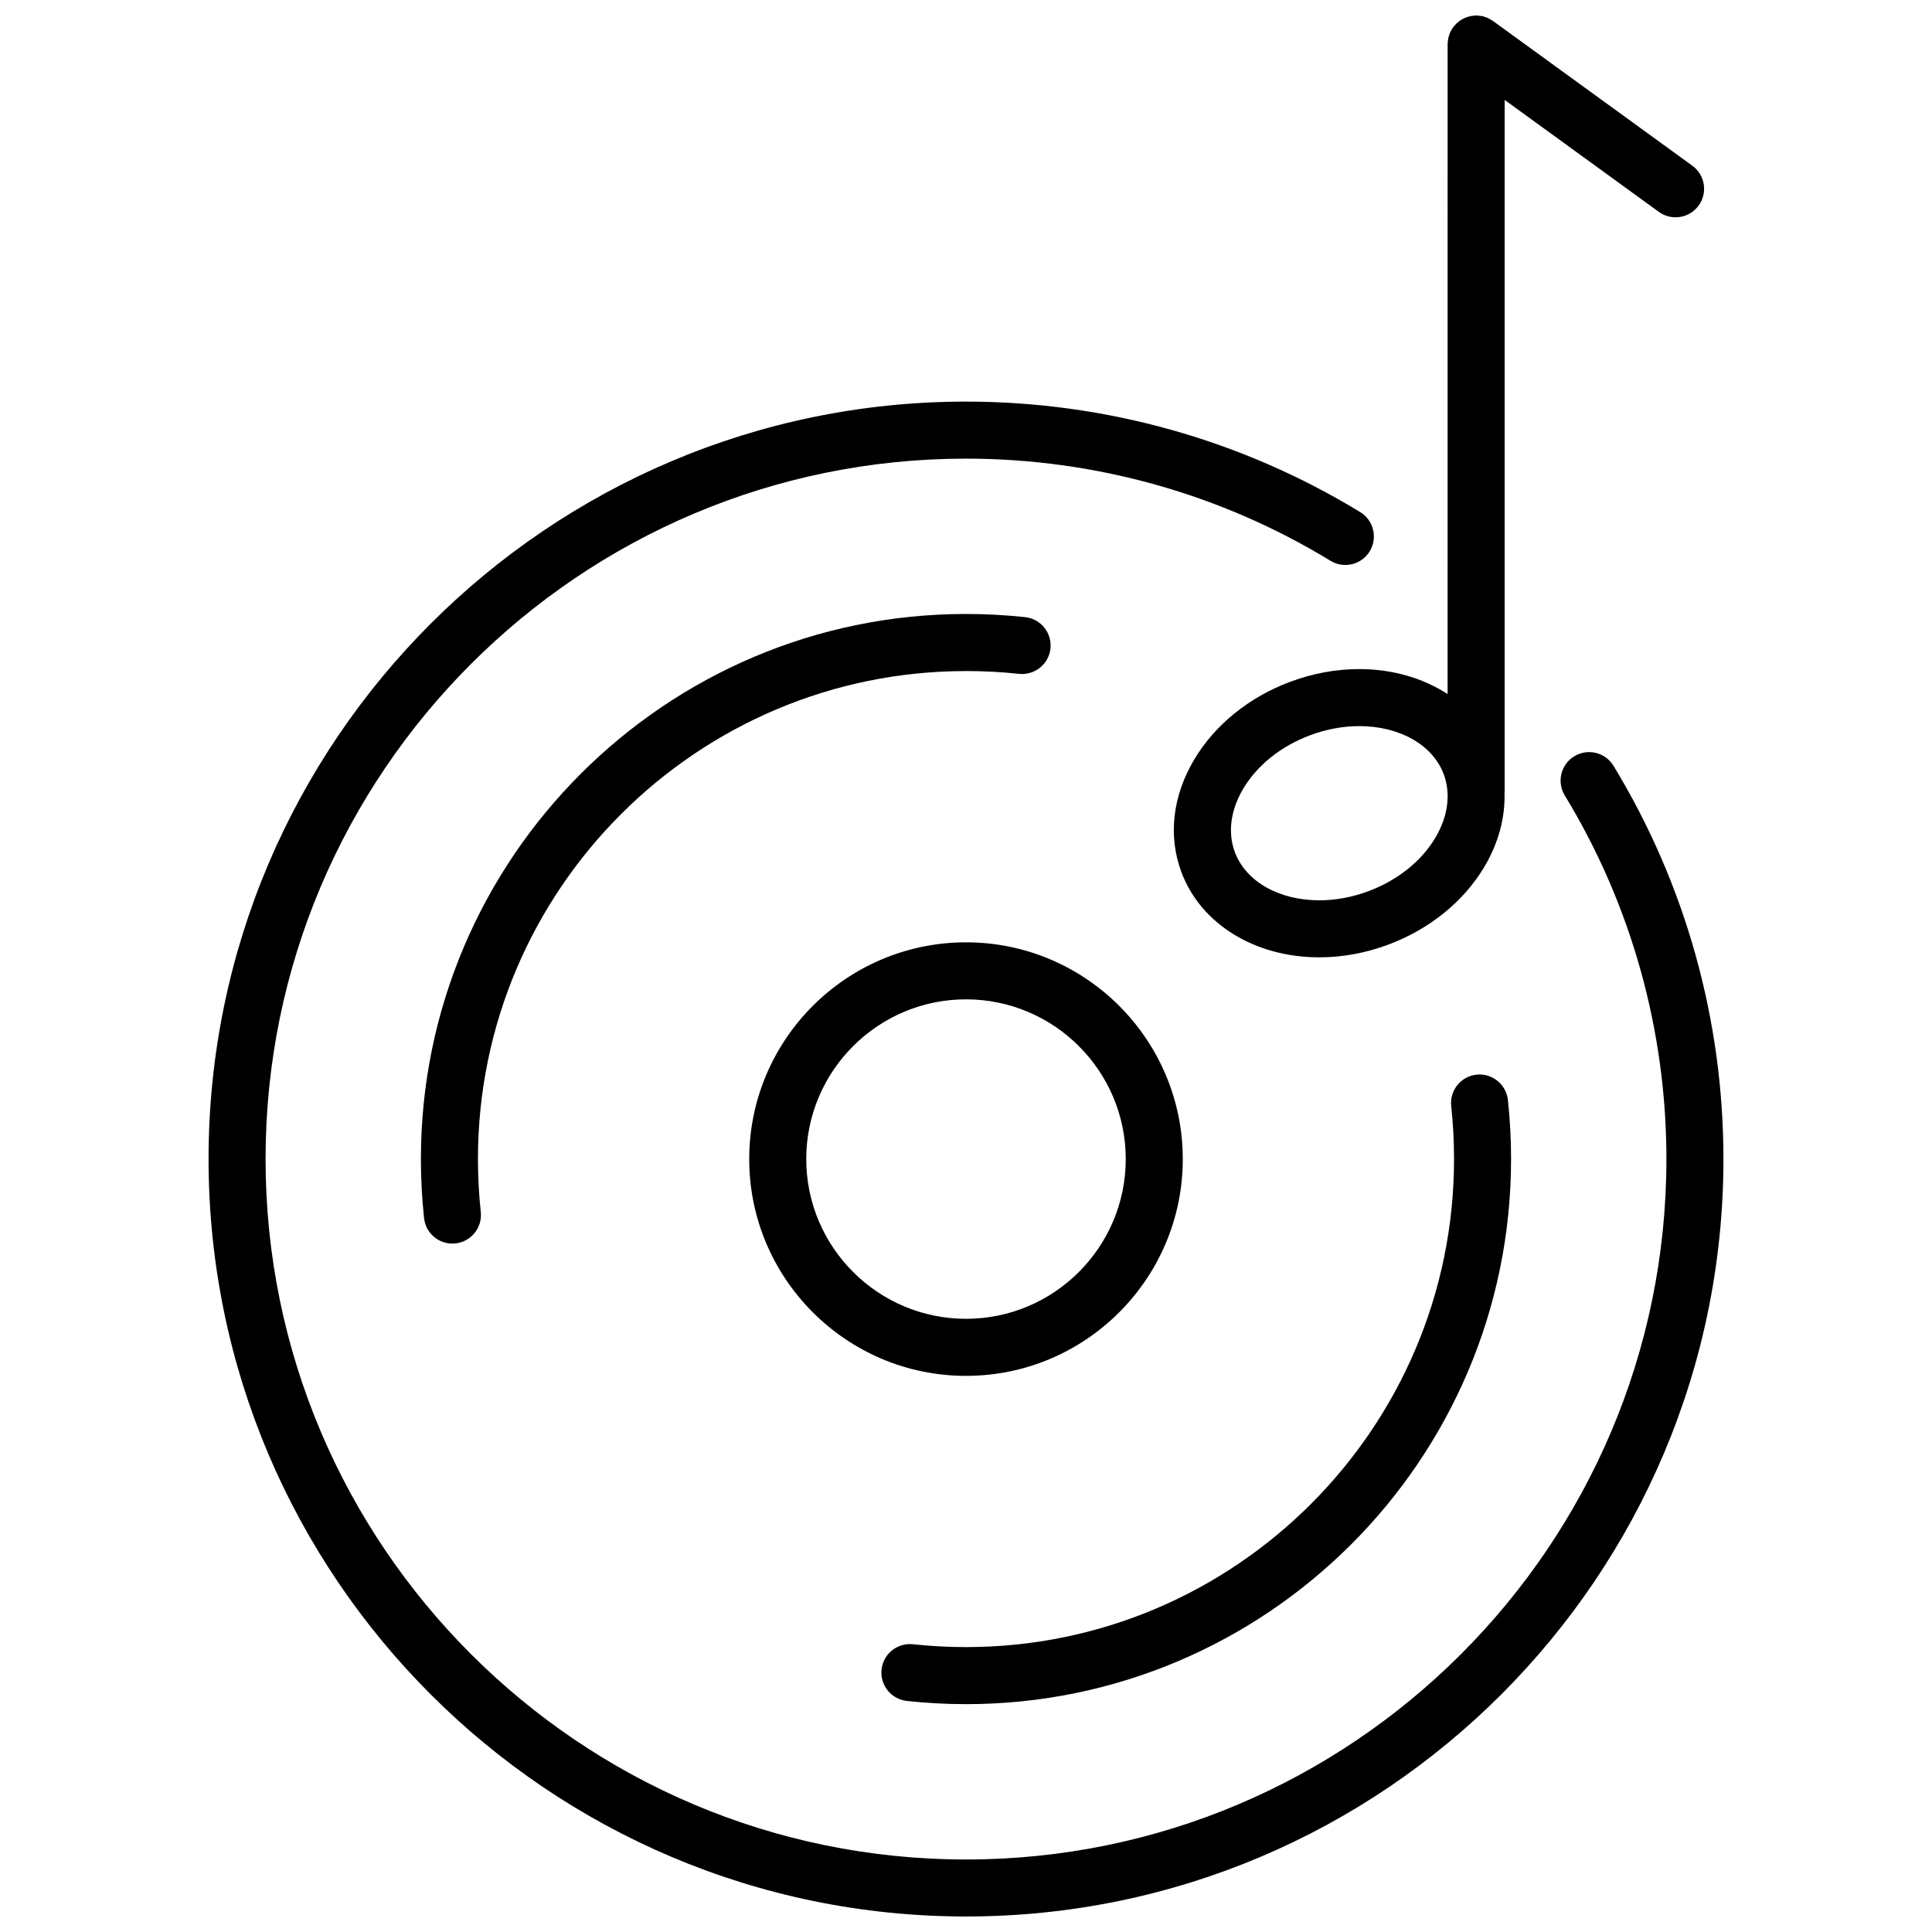 <?xml version="1.0" encoding="UTF-8"?>
<!-- The Best Svg Icon site in the world: iconSvg.co, Visit us! https://iconsvg.co -->
<svg width="800px" height="800px" version="1.1" viewBox="144 144 512 512" xmlns="http://www.w3.org/2000/svg">
 <defs>
  <clipPath id="b">
   <path d="m199 250h402v401.9h-402z"/>
  </clipPath>
  <clipPath id="a">
   <path d="m455 148.09h141v249.91h-141z"/>
  </clipPath>
 </defs>
 <g clip-path="url(#b)">
  <path d="m571.59 346.94c-2.172-3.566-6.82-4.691-10.387-2.523-3.562 2.172-4.695 6.82-2.523 10.383 17.625 28.953 26.938 62.277 26.938 96.363 0 102.36-83.27 185.62-185.62 185.62s-185.62-83.27-185.62-185.62c0-102.35 83.27-185.62 185.62-185.62 34.164 0 67.57 9.359 96.602 27.074 3.559 2.172 8.211 1.055 10.387-2.516 2.176-3.562 1.047-8.211-2.516-10.387-31.402-19.156-67.531-29.285-104.47-29.285-110.68 0-200.73 90.051-200.73 200.73 0 110.68 90.051 200.73 200.73 200.73 110.69 0 200.73-90.051 200.73-200.74-0.004-36.863-10.078-72.898-29.145-104.22z"/>
 </g>
 <path d="m400 508.62c31.68 0 57.449-25.77 57.449-57.449 0-31.676-25.77-57.445-57.449-57.445s-57.449 25.77-57.449 57.445c0 31.672 25.77 57.449 57.449 57.449zm0-99.785c23.348 0 42.336 18.992 42.336 42.328 0 23.348-18.992 42.336-42.336 42.336-23.34 0-42.336-18.992-42.336-42.336 0-23.34 18.988-42.328 42.336-42.328z"/>
 <path d="m400 321.83c4.684 0 9.418 0.25 14.066 0.75 4.125 0.418 7.875-2.555 8.316-6.707 0.449-4.152-2.555-7.875-6.707-8.324-5.18-0.559-10.453-0.84-15.68-0.84-79.648 0-144.45 64.801-144.45 144.45 0 5.219 0.281 10.488 0.84 15.66 0.418 3.875 3.691 6.746 7.5 6.746 0.273 0 0.543-0.016 0.82-0.047 4.152-0.449 7.148-4.172 6.707-8.324-0.5-4.637-0.75-9.355-0.75-14.035-0.004-71.305 58.016-129.32 129.33-129.32z"/>
 <path d="m384.31 594.77c5.164 0.559 10.445 0.848 15.688 0.848 79.652 0 144.45-64.797 144.45-144.45 0-5.211-0.281-10.48-0.836-15.664-0.441-4.152-4.231-7.16-8.312-6.711-4.152 0.441-7.152 4.168-6.711 8.312 0.5 4.656 0.746 9.383 0.746 14.062 0 71.312-58.02 129.33-129.33 129.33-4.707 0-9.438-0.258-14.055-0.754-4.172-0.43-7.879 2.543-8.328 6.695-0.453 4.144 2.547 7.871 6.695 8.324z"/>
 <g clip-path="url(#a)">
  <path d="m527.64 327.94c-6.473-4.207-14.551-6.625-23.398-6.625-6.176 0-12.344 1.137-18.344 3.375-10.879 4.07-19.887 11.352-25.367 20.512-5.805 9.707-7.027 20.344-3.438 29.945 5.125 13.703 19.445 22.555 36.5 22.555 6.176 0 12.348-1.137 18.344-3.375 10.879-4.07 19.891-11.352 25.371-20.512 3.789-6.328 5.582-13.055 5.406-19.633 0.004-0.102 0.031-0.191 0.031-0.293l0.004-183.41 40.859 29.668c1.34 0.973 2.891 1.441 4.434 1.441 2.336 0 4.641-1.078 6.121-3.117 2.449-3.375 1.703-8.102-1.676-10.555l-52.852-38.375c-0.035-0.023-0.07-0.035-0.105-0.059-0.234-0.164-0.484-0.301-0.742-0.438-0.191-0.105-0.371-0.223-0.574-0.312-0.191-0.086-0.398-0.137-0.594-0.203-0.277-0.098-0.543-0.195-0.828-0.258-0.156-0.031-0.316-0.039-0.484-0.059-0.332-0.051-0.672-0.102-1.008-0.105-0.035 0.004-0.07-0.008-0.105-0.008-0.145 0-0.289 0.035-0.434 0.047-0.316 0.016-0.625 0.035-0.938 0.098-0.215 0.039-0.422 0.105-0.629 0.168-0.262 0.07-0.52 0.137-0.766 0.238-0.215 0.086-0.422 0.191-0.625 0.297-0.23 0.117-0.457 0.227-0.676 0.367-0.207 0.125-0.387 0.281-0.574 0.43-0.195 0.152-0.395 0.301-0.574 0.473-0.195 0.191-0.367 0.402-0.543 0.609-0.109 0.137-0.246 0.25-0.352 0.398-0.023 0.035-0.039 0.074-0.066 0.109-0.168 0.238-0.301 0.492-0.438 0.75-0.102 0.18-0.215 0.359-0.301 0.543-0.102 0.227-0.16 0.473-0.242 0.715-0.074 0.23-0.16 0.465-0.215 0.707-0.047 0.203-0.055 0.414-0.086 0.625-0.035 0.289-0.082 0.574-0.086 0.867-0.004 0.039-0.016 0.082-0.016 0.125l-0.004 172.28zm-3.289 38.121c-3.727 6.227-10.012 11.238-17.699 14.113-4.297 1.605-8.691 2.418-13.047 2.418-10.68 0-19.445-4.996-22.344-12.734-1.953-5.215-1.152-11.215 2.242-16.898 3.727-6.227 10.012-11.238 17.695-14.113 4.297-1.605 8.688-2.418 13.047-2.418 10.68 0 19.453 4.996 22.348 12.73 1.953 5.219 1.152 11.219-2.242 16.902z"/>
 </g>
</svg>